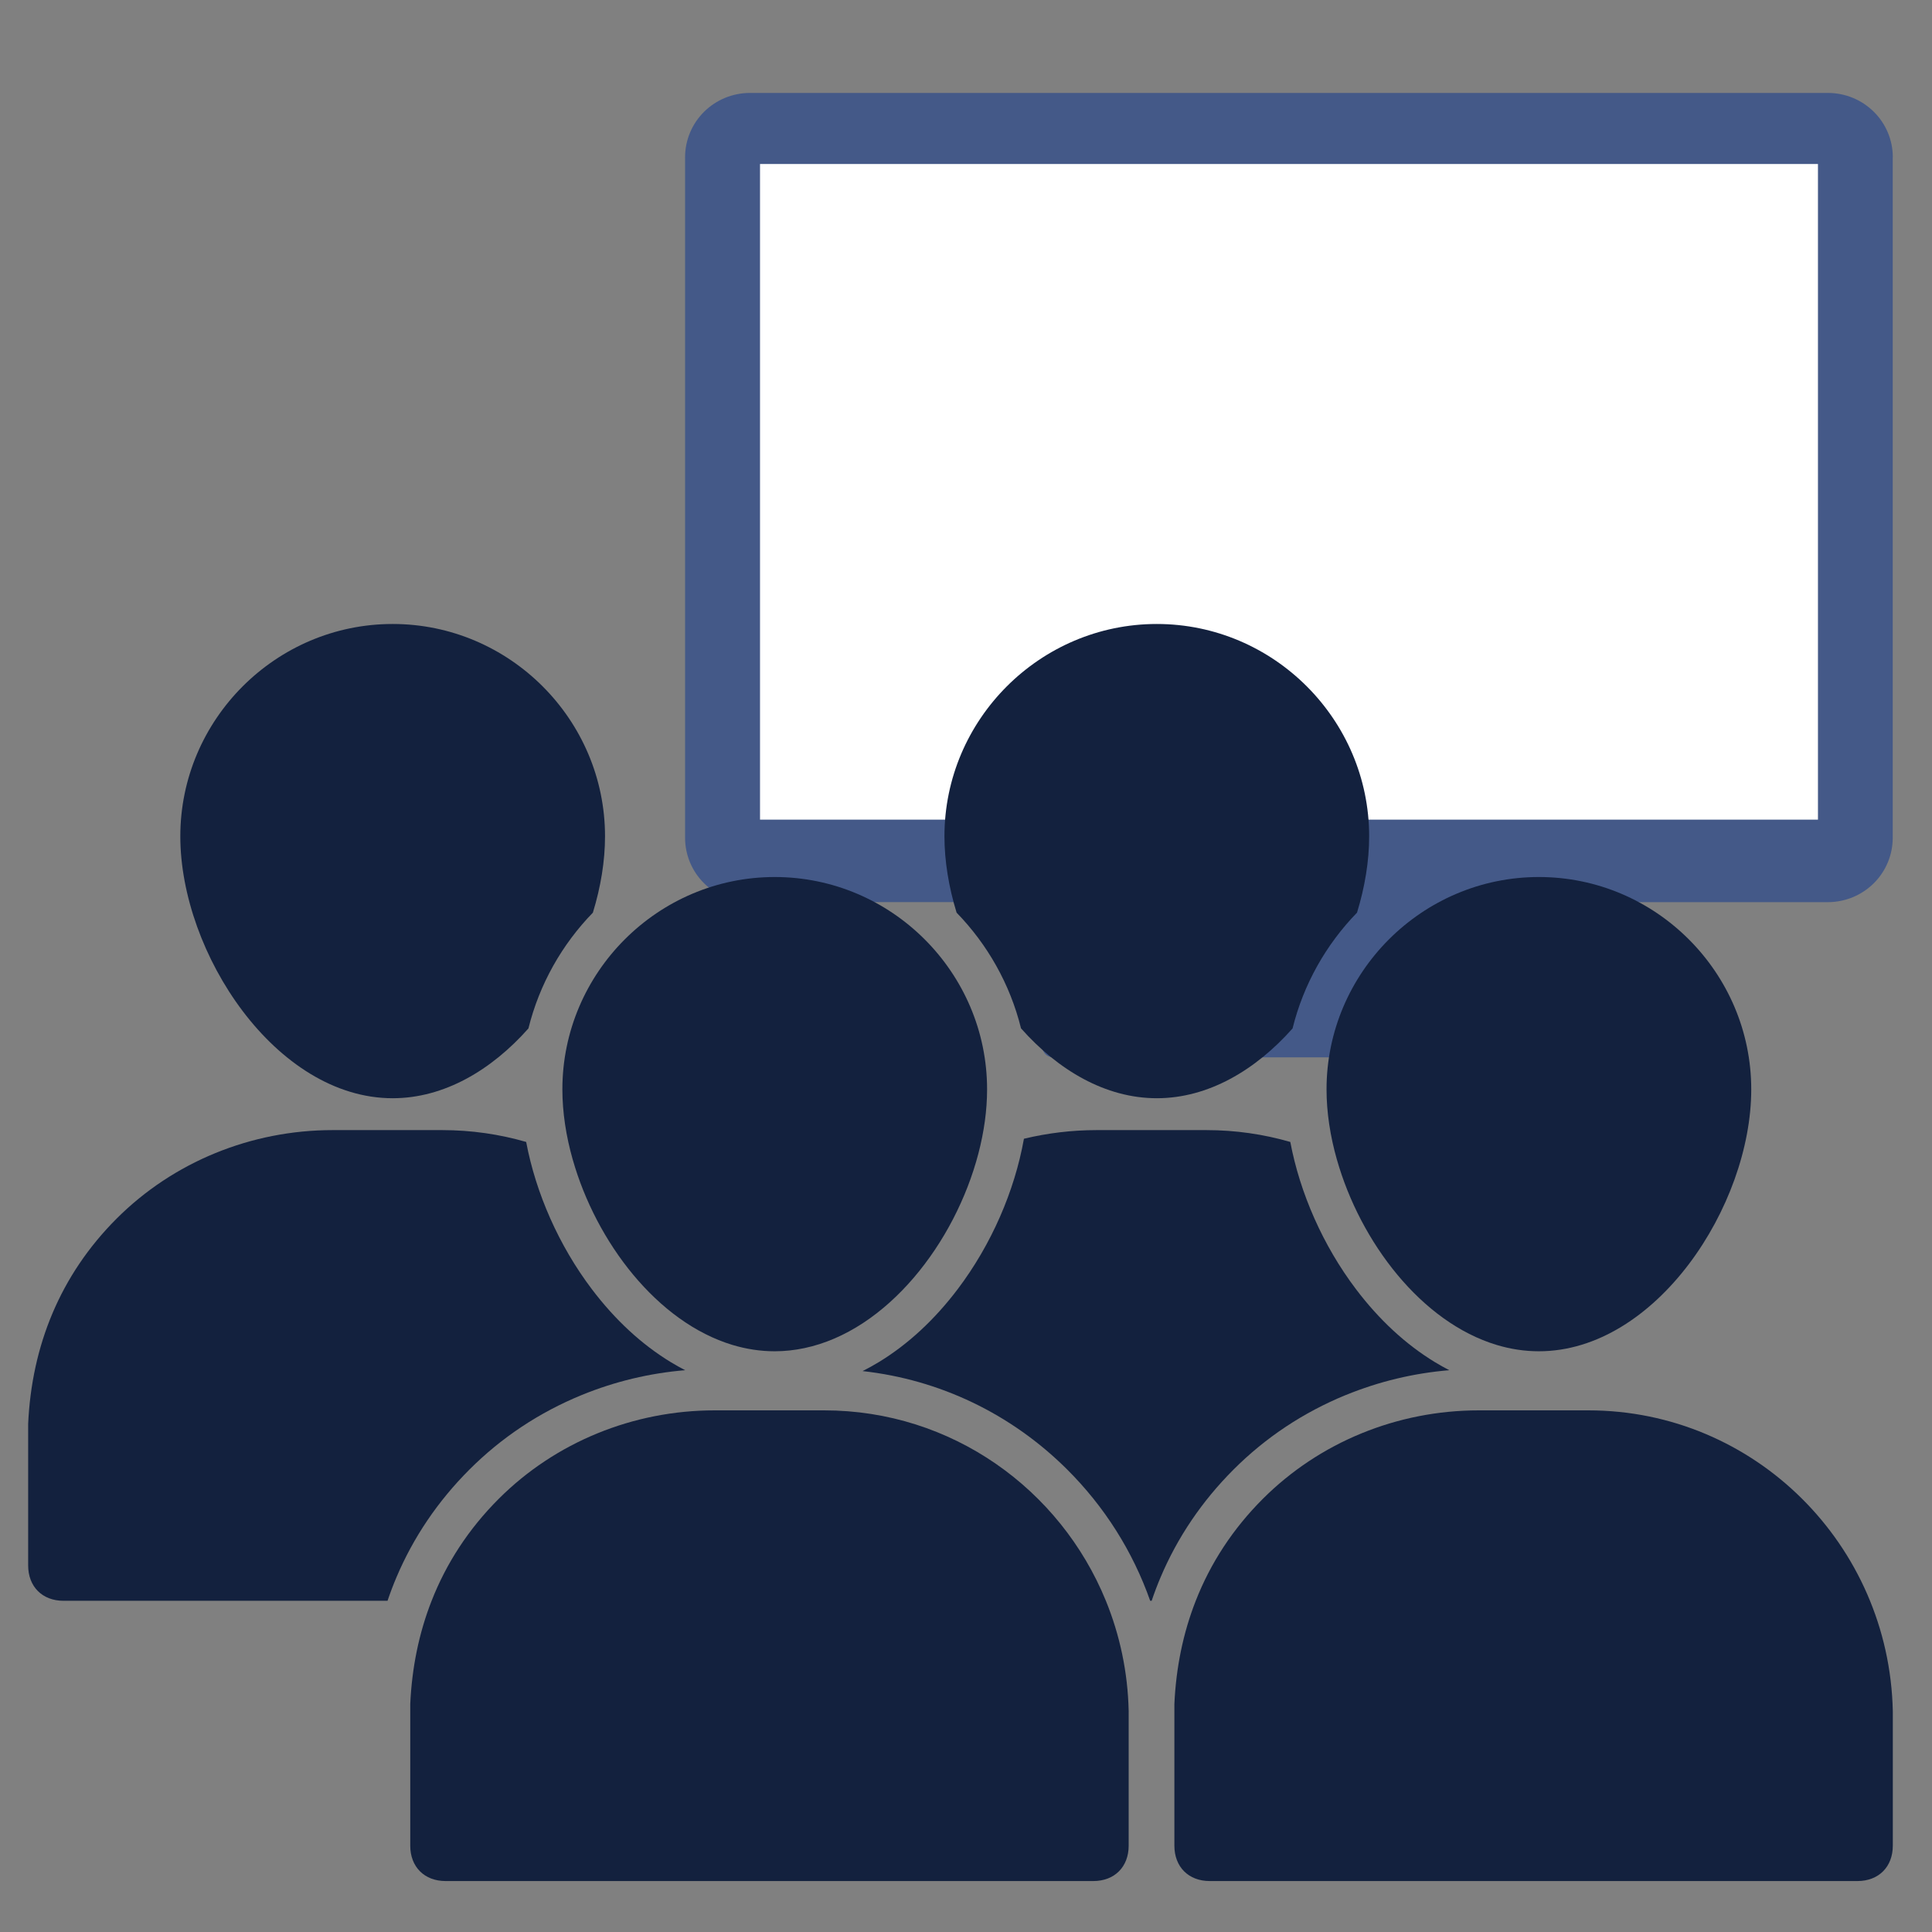 <?xml version="1.0" encoding="UTF-8"?><svg id="Layer_1" xmlns="http://www.w3.org/2000/svg" viewBox="0 0 700 700"><rect x="0" y="0" width="700" height="700" fill="#808080" stroke="none"/><defs><style>.cls-1{fill:#fff;}.cls-2{fill:#13213e;}.cls-3{fill:#445988;}</style></defs><path class="cls-3" d="m685.8,56.88c-.02-6.15-2.49-12.04-6.89-16.39-4.39-4.35-10.34-6.8-16.56-6.82h-390.68c-6.21.02-12.16,2.47-16.56,6.82-4.39,4.35-6.87,10.25-6.89,16.39v223.55h0v23.21c.02,6.15,2.49,12.05,6.89,16.4,4.39,4.35,10.34,6.8,16.56,6.82h144.93l-15.69,31c-5.8-.05-11.41,2.07-15.71,5.92-4.3,3.86-6.98,9.18-7.5,14.9-.16,1.12.18,2.24.93,3.09.75.85,1.83,1.33,2.97,1.32h178.61c1.14,0,2.22-.47,2.97-1.32.75-.85,1.09-1.98.93-3.09h0c-.52-5.72-3.2-11.04-7.5-14.89-4.3-3.86-9.91-5.97-15.71-5.92l-15.69-31h137.11c6.21-.02,12.16-2.47,16.56-6.82,4.39-4.35,6.87-10.24,6.89-16.4v-22.36h0V56.88Z"/><rect class="cls-1" x="275.37" y="59.42" width="383.31" height="237.55"/><path class="cls-2" d="m369.96,372.62c13.36,15.06,30.52,25.29,49.18,25.29s35.83-10.23,49.18-25.29c3.97-16.05,12.17-30.45,23.35-41.95,2.85-9.28,4.4-18.69,4.4-27.65,0-42.32-34.62-76.94-76.94-76.94s-76.94,34.62-76.94,76.94c0,8.96,1.56,18.37,4.4,27.65,11.18,11.5,19.38,25.9,23.35,41.95Z"/><path class="cls-2" d="m487.61,505.45c12.02-4.92,24.59-7.93,37.5-9-1.74-.9-3.48-1.86-5.2-2.91-10.58-6.43-20.21-15.34-28.63-26.47-11.92-15.76-20.27-34.73-23.78-53.32-9.65-2.79-19.85-4.29-30.41-4.29h-39.75c-8.96,0-17.8,1.07-26.35,3.13-3.38,18.96-11.82,38.4-23.99,54.48-8.42,11.13-18.06,20.04-28.63,26.47-1.93,1.17-3.88,2.24-5.84,3.23,27.84,3.08,53.71,15.4,73.94,35.47,13.74,13.63,23.98,29.93,30.26,47.75h.54c.97-2.88,2.04-5.71,3.22-8.49,6.14-14.51,15.04-27.65,26.45-39.06,11.62-11.62,25.3-20.7,40.66-27Z"/><path class="cls-2" d="m142.28,397.91c18.66,0,35.83-10.23,49.18-25.29,3.97-16.05,12.17-30.45,23.35-41.95,2.85-9.28,4.4-18.69,4.4-27.65,0-42.32-34.62-76.94-76.94-76.94s-76.94,34.62-76.94,76.94,34.62,94.89,76.94,94.89Z"/><path class="cls-2" d="m210.75,505.45c12.02-4.92,24.59-7.93,37.5-9-1.74-.9-3.48-1.86-5.2-2.91-10.58-6.43-20.21-15.34-28.63-26.47-11.92-15.76-20.27-34.73-23.78-53.32-9.65-2.79-19.85-4.29-30.41-4.29h-39.75c-29.49,0-57.7,11.54-78.22,32.06s-30.77,46.16-32.06,74.37v51.29h0c0,7.69,5.13,12.82,12.82,12.82h117.39c.97-2.88,2.04-5.71,3.22-8.49,6.14-14.51,15.04-27.65,26.45-39.06,11.62-11.62,25.3-20.7,40.66-27Z"/><path class="cls-2" d="m484.4,420.19c8.51,29.92,30.63,58.91,57.88,67.11,4.95,1.49,10.06,2.29,15.29,2.29,42.32,0,76.94-52.58,76.94-94.89s-34.62-76.94-76.94-76.94-76.94,34.62-76.94,76.94c0,8.26,1.32,16.91,3.76,25.48Z"/><path class="cls-2" d="m575.52,511h-39.75c-29.5,0-57.7,11.54-78.22,32.06-10.98,10.98-19.01,23.42-24.31,36.94-4.61,11.75-7.15,24.31-7.74,37.43v51.29h0c0,7.69,5.13,12.82,12.82,12.82h234.66c7.69,0,12.82-5.13,12.82-12.82v-48.73c-1.28-60.27-50.01-108.99-110.28-108.99Z"/><path class="cls-2" d="m207.53,420.19c8.51,29.92,30.64,58.91,57.88,67.11,4.95,1.49,10.06,2.29,15.29,2.29,3.64,0,7.22-.4,10.73-1.14,30.02-6.31,54.61-38.16,63.06-70.51,2.05-7.84,3.15-15.7,3.15-23.24,0-42.32-34.62-76.94-76.94-76.94s-76.94,34.62-76.94,76.94c0,8.26,1.32,16.91,3.76,25.48Z"/><path class="cls-2" d="m298.66,511h-39.75c-29.5,0-57.7,11.54-78.22,32.06-10.98,10.98-19.01,23.42-24.31,36.94-4.61,11.75-7.15,24.31-7.74,37.43v51.29h0c0,7.69,5.13,12.82,12.82,12.82h234.66c7.69,0,12.82-5.13,12.82-12.82v-48.73c-.3-14.12-3.21-27.62-8.26-39.99-16.5-40.44-55.88-69-102.02-69Z"/></svg>